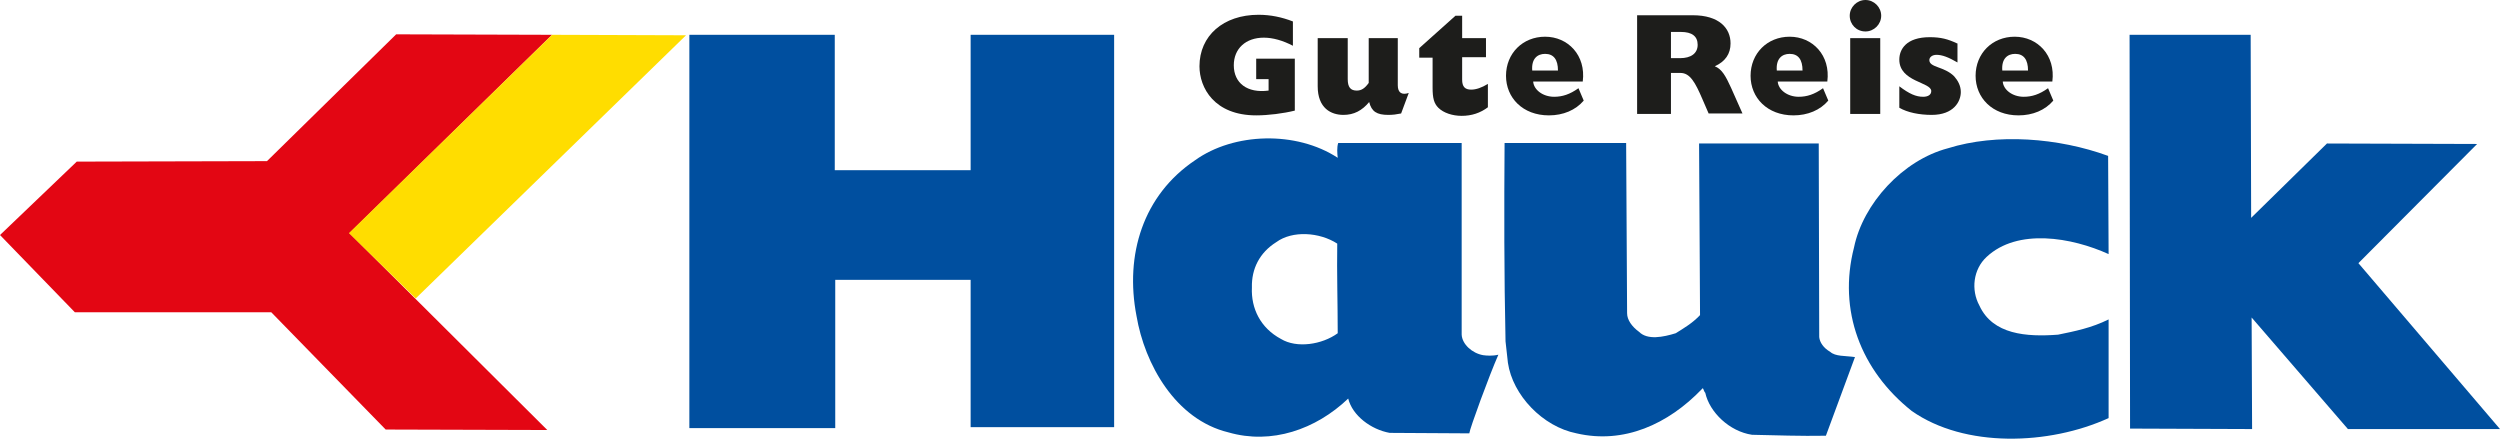 <?xml version="1.0" encoding="utf-8"?>
<!-- Generator: Adobe Illustrator 26.2.0, SVG Export Plug-In . SVG Version: 6.00 Build 0)  -->
<svg version="1.1" id="Ebene_1" xmlns="http://www.w3.org/2000/svg" xmlns:xlink="http://www.w3.org/1999/xlink" x="0px" y="0px"
	 viewBox="0 0 524.4 92.1" style="enable-background:new 0 0 524.4 92.1;" xml:space="preserve">
<style type="text/css">
	.st0{fill:#004F9F;}
	.st1{fill-rule:evenodd;clip-rule:evenodd;fill:#004F9F;}
	.st2{fill:#1D1D1B;}
	.st3{fill-rule:evenodd;clip-rule:evenodd;fill:#1D1D1B;}
	.st4{fill:#E30613;}
	.st5{fill:#FFDD00;}
</style>
<g>
	<polygon class="st0" points="175.1,35.7 203.6,35.7 203.6,7.3 233.7,7.3 233.7,89.6 203.6,89.6 203.6,58.7 175.2,58.7 175.2,89.8 
		144.6,89.8 144.6,7.3 175.1,7.3 	"/>
	<polygon class="st0" points="446.7,7.3 446.8,89.9 472.4,90 472.3,66.6 492.5,90 524.4,90 494.7,55.2 519.6,30.2 488.1,30.1 
		472.2,45.7 472.1,7.3 	"/>
	<g>
		<path class="st1" d="M280.6,33.1c-0.1-0.9-0.2-2.2,0.1-3.1h25.9l0,40.2c0.1,2,2.2,3.9,4.5,4.3c0.7,0.1,2,0.2,3.2-0.1
			c-1.9,4.3-6,15.5-6.1,16.5l-16.7-0.1c-3.9-0.7-7.8-3.6-8.7-7.2c-6.8,6.5-16.1,9.7-25.1,7.1c-11.2-2.7-17.6-14.4-19.3-24.4
			c-2.5-12.9,1.4-25.4,12.3-32.7C258.8,27.8,271.9,27.4,280.6,33.1 M280.5,51.1c-3.7-2.4-9.4-2.8-12.8-0.3c-3.5,2.2-5.2,5.6-5.1,9.5
			c-0.2,4.4,1.8,8.5,6.1,10.8c3.3,2,8.6,1.2,11.9-1.2C280.6,63.8,280.4,57.1,280.5,51.1"/>
		<path class="st0" d="M442.2,32.7l0.1,20.6c-7.7-3.5-19.1-5.5-25.6,0.6c-2.8,2.6-3.3,6.9-1.5,10.2c2.8,6.1,9.9,6.6,16.5,6.1
			c3.4-0.7,7-1.4,10.6-3.2l0,20.7c-12.5,5.7-30.2,6.3-41.3-1.5c-10.7-8.5-15.5-21.1-12.1-34.3c1.9-9.2,10.2-18.3,19.7-20.8
			C418.8,27.9,431.8,28.9,442.2,32.7"/>
		<path class="st0" d="M341.3,65.7c0,1.4,1,2.8,2.5,3.9c1.8,1.8,5.1,1.1,7.7,0.3c1.6-1,3.5-2.1,5.1-3.8l-0.2-36h25.1l0.1,40.6
			c0.1,1.1,0.9,2.3,2.3,3.1c1.1,1,3.1,0.8,5.2,1.1L383,91.4c-5.3,0.1-10.5-0.1-15.5-0.2c-4.7-0.7-8.9-4.7-9.8-8.8
			c-0.4-0.4-0.4-1.3-0.7-0.8c-7.1,7.4-16.4,11.6-26.3,9.3c-7.1-1.4-13.4-8-14.4-14.8l-0.5-4.5c-0.3-13.9-0.3-27.8-0.2-41.6h25.5
			L341.3,65.7"/>
	</g>
	<path class="st2" d="M388,3.3c0-1.8,1.5-3.3,3.3-3.3c1.8,0,3.3,1.5,3.3,3.3c0,1.8-1.5,3.3-3.3,3.3C389.4,6.6,388,5.1,388,3.3"/>
	<g>
		<path class="st2" d="M271.6,12.3h-8.1v4.3h2.6V19c-4.5,0.6-7.3-1.6-7.3-5.3c0-3.5,2.5-5.8,6.3-5.8c1.9,0,4,0.6,6.1,1.7V4.5
			c-2.3-0.9-4.7-1.4-7.2-1.4c-7.4,0-12.4,4.4-12.4,10.8c0,4.5,3.1,10.3,11.9,10.3c2.5,0,5.7-0.4,8.1-1V12.3"/>
		<path class="st2" d="M293.4,8h-6.3v9.4c-0.8,1.1-1.5,1.6-2.5,1.6c-1.3,0-1.9-0.7-1.9-2.4V8h-6.3v10.1c0,4.6,2.8,6,5.4,6
			c2.2,0,3.9-0.9,5.4-2.7c0.5,2,1.6,2.7,4,2.7c1,0,1.7-0.1,2.7-0.3l1.6-4.3c-1.5,0.5-2.3-0.1-2.3-1.6V8"/>
		<path class="st2" d="M312.1,17.6c-1.3,0.8-2.5,1.2-3.5,1.2c-1.3,0-1.9-0.6-1.9-2.1V12h5V8h-5V3.3h-1.4l-7.6,6.8v2h2.8v6.3
			c0,2.2,0.3,3.3,1.2,4.2c1.1,1.1,3,1.7,4.9,1.7c2.1,0,3.9-0.6,5.5-1.8V17.6"/>
		<path class="st3" d="M321.4,14.8c-0.2-2.5,1.1-3.5,2.7-3.5c1.8,0,2.7,1.2,2.7,3.5H321.4 M331.1,18.5c-1.8,1.3-3.4,1.8-5.1,1.8
			c-2.4,0-4.3-1.5-4.4-3.2H332c0.7-5.5-3.1-9.4-7.9-9.4c-4.7,0-8.2,3.5-8.2,8.2c0,4.6,3.5,8.3,9,8.3c3,0,5.6-1.1,7.3-3.1L331.1,18.5
			z"/>
		<path class="st3" d="M350.5,12.2V6.7h2.1c2.3,0,3.5,0.9,3.5,2.7c0,1.8-1.4,2.8-3.7,2.8H350.5 M343.3,23.9h7.2v-8.6h2
			c2,0,3.1,2,4.6,5.5l1.3,3h7.1l-2.4-5.4c-1.1-2.4-1.9-3.9-3.4-4.5c2.2-1,3.3-2.6,3.3-4.8c0-3.2-2.4-5.9-7.9-5.9h-11.7V23.9z"/>
		<path class="st3" d="M372.7,14.8c-0.2-2.5,1.1-3.5,2.7-3.5c1.8,0,2.7,1.2,2.7,3.5H372.7 M382.4,18.5c-1.8,1.3-3.4,1.8-5.1,1.8
			c-2.4,0-4.3-1.5-4.4-3.2h10.4c0.7-5.5-3.1-9.4-7.9-9.4c-4.7,0-8.2,3.5-8.2,8.2c0,4.6,3.5,8.3,9,8.3c3,0,5.6-1.1,7.3-3.1
			L382.4,18.5z"/>
		<rect x="388.1" y="8" class="st2" width="6.3" height="15.9"/>
		<path class="st2" d="M410.5,9.1c-1.9-0.9-3.4-1.3-5.7-1.3c-5,0-6.4,2.6-6.4,4.7c0,4.7,6.7,4.7,6.7,6.6c0,0.8-0.7,1.2-1.7,1.2
			c-1.5,0-2.9-0.6-5-2.2v4.5c1.7,1,4.2,1.5,6.8,1.5c4.6,0,6.1-2.8,6.1-4.8c0-1.3-0.6-2.4-1.4-3.3c-2.1-2.1-5.2-1.8-5.2-3.4
			c0-0.6,0.6-1.1,1.5-1.1c1.2,0,2.5,0.5,4.4,1.6V9.1"/>
		<path class="st3" d="M420,14.8c-0.2-2.5,1.1-3.5,2.7-3.5c1.8,0,2.7,1.2,2.7,3.5H420 M429.6,18.5c-1.8,1.3-3.4,1.8-5.1,1.8
			c-2.4,0-4.3-1.5-4.4-3.2h10.4c0.7-5.5-3.1-9.4-7.9-9.4c-4.7,0-8.2,3.5-8.2,8.2c0,4.6,3.5,8.3,9,8.3c3,0,5.6-1.1,7.3-3.1
			L429.6,18.5z"/>
	</g>
</g>
<polygon class="st4" points="73.3,48.9 115.8,7.3 83.1,7.2 56,33.8 16.1,33.9 0,49.3 15.7,65.5 56.9,65.5 80.9,90.1 114.8,90.2 "/>
<polygon class="st5" points="143.9,7.4 87.2,62.6 73.2,48.9 115.8,7.3 "/>
</svg>
